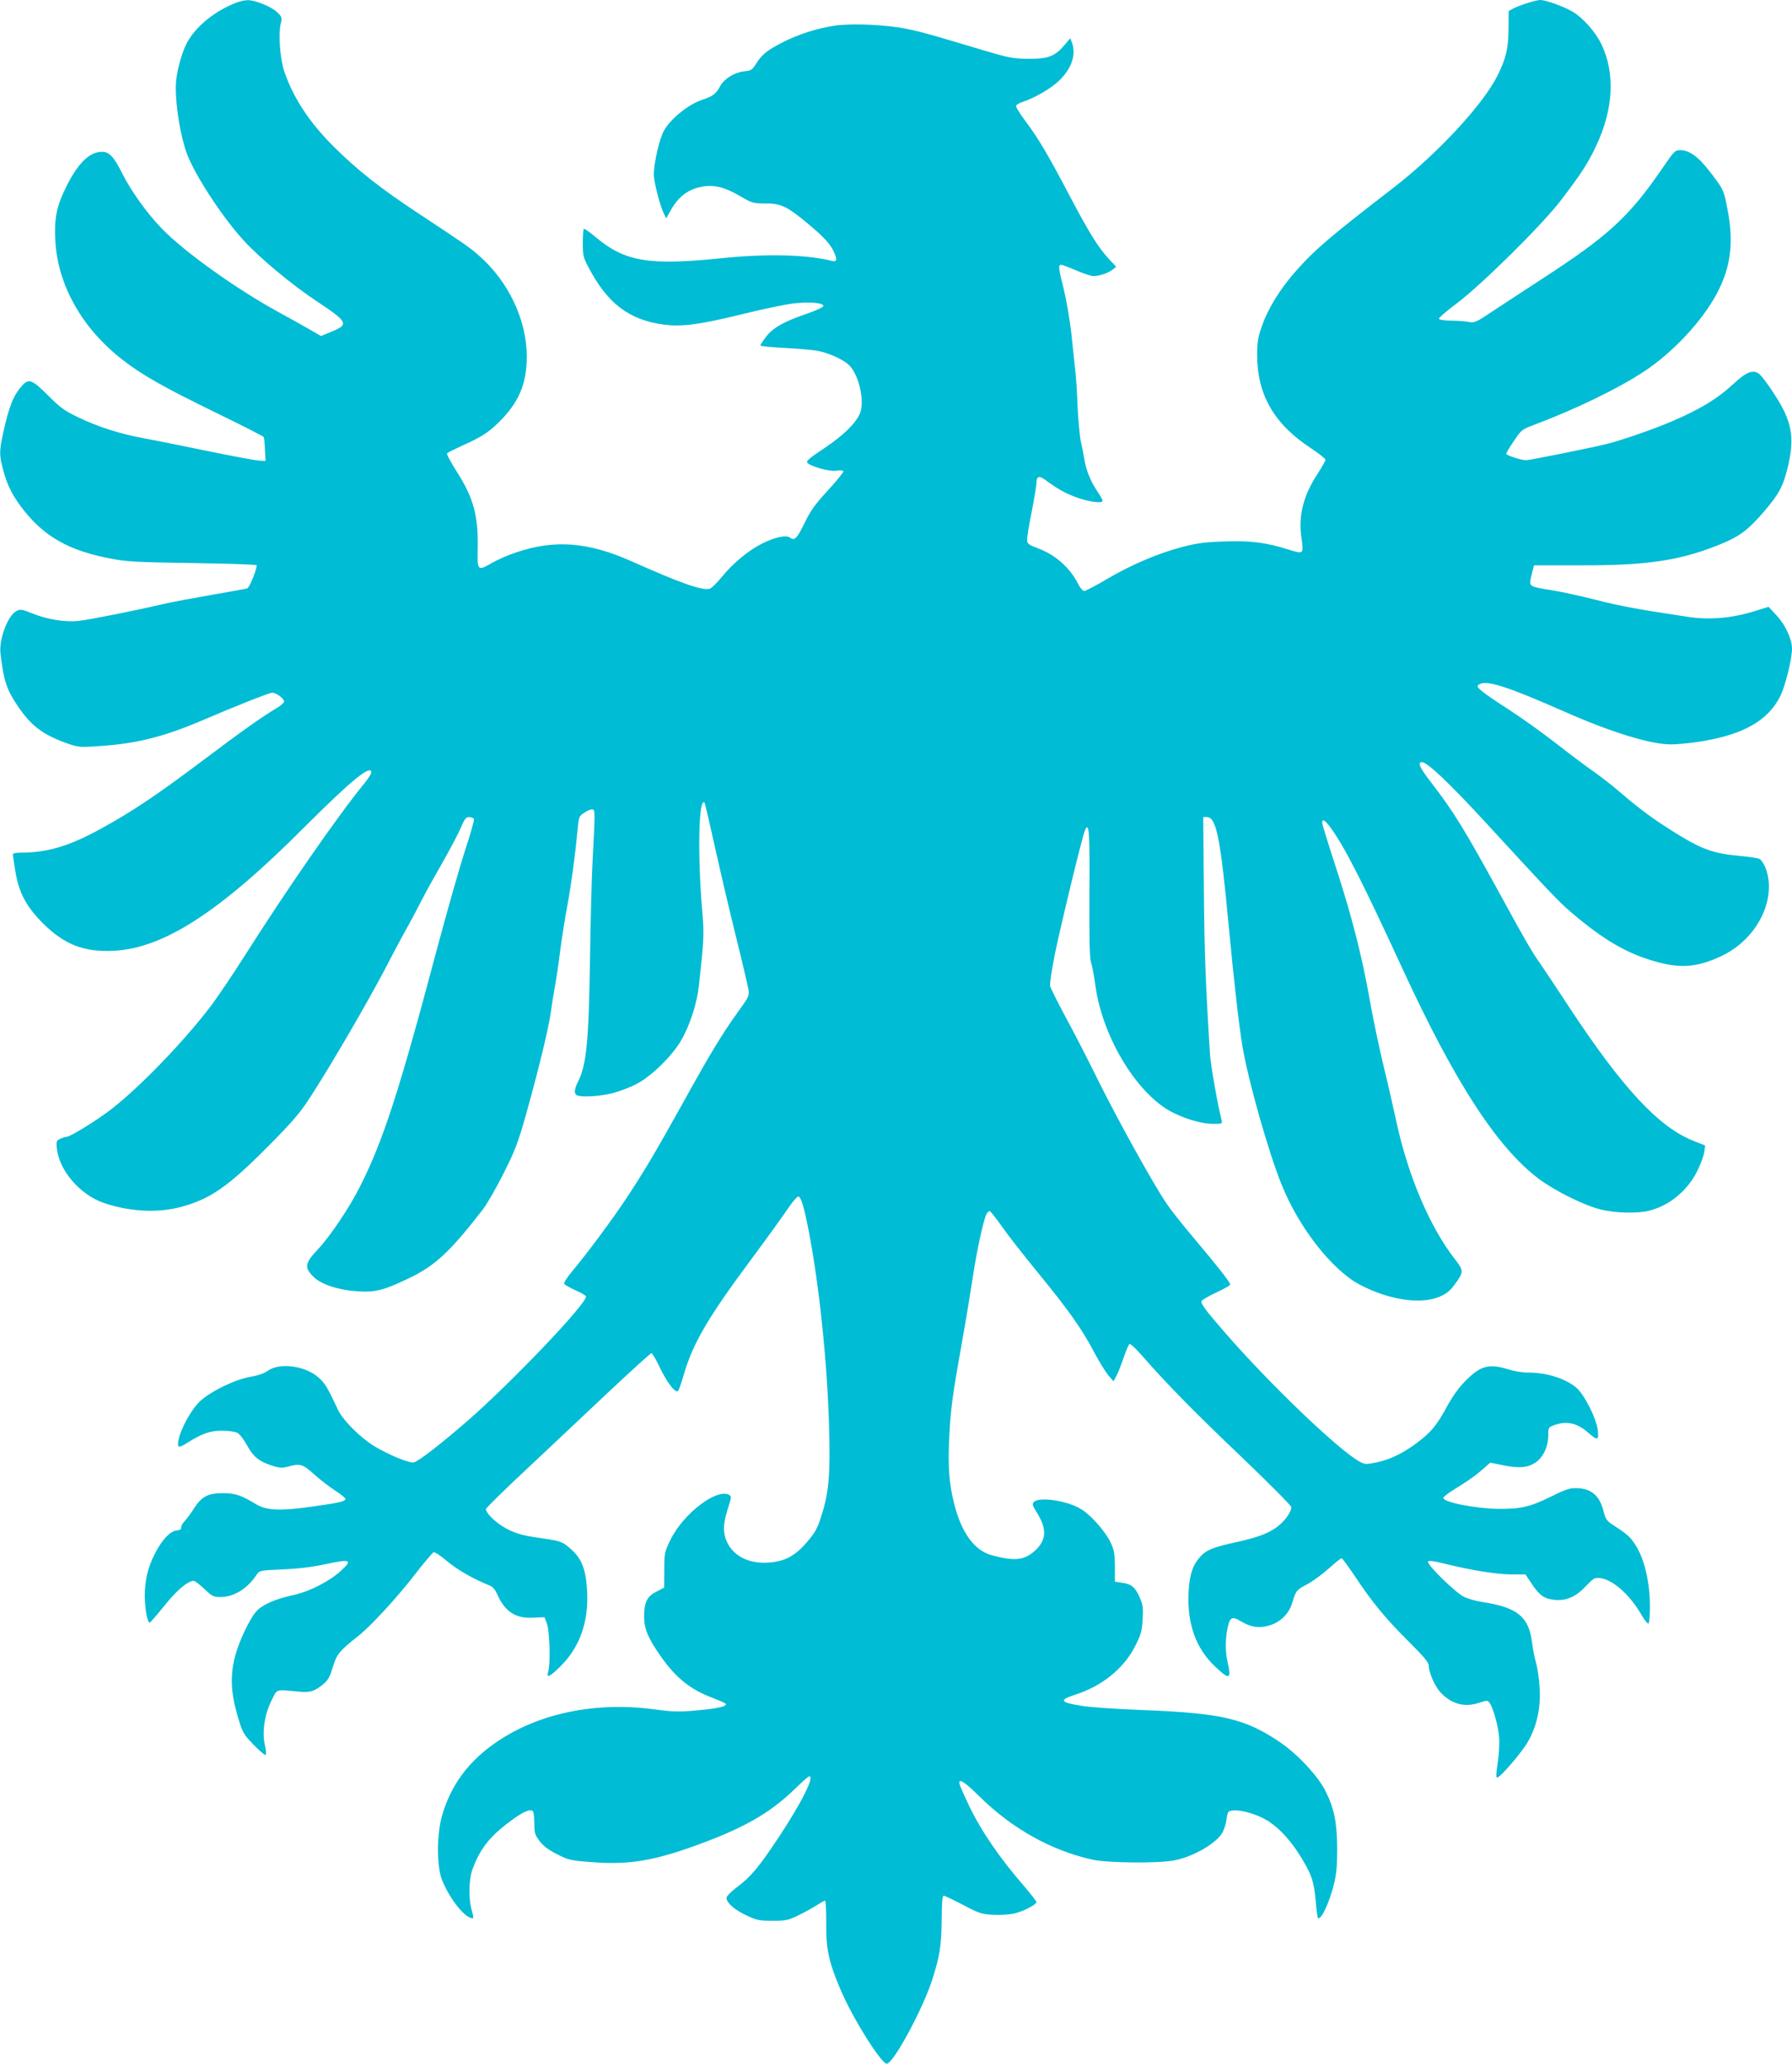 <?xml version="1.0" standalone="no"?>
<!DOCTYPE svg PUBLIC "-//W3C//DTD SVG 20010904//EN"
 "http://www.w3.org/TR/2001/REC-SVG-20010904/DTD/svg10.dtd">
<svg version="1.0" xmlns="http://www.w3.org/2000/svg"
 width="1110pt" height="1280pt" viewBox="0 0 1110 1280"
 preserveAspectRatio="xMidYMid meet">
<g transform="translate(0,1280) scale(0.1,-0.1)"
fill="#00bcd4" stroke="none">
<path d="M1470 12786 c-136 -51 -257 -148 -313 -253 -34 -65 -67 -191 -68
-263 -2 -130 30 -321 71 -428 53 -136 221 -392 352 -534 98 -107 299 -274 449
-373 196 -130 203 -144 90 -190 l-63 -26 -67 39 c-36 21 -126 71 -199 111
-261 143 -590 378 -725 521 -90 94 -187 230 -242 340 -50 100 -79 130 -123
130 -76 0 -148 -69 -219 -211 -63 -126 -78 -200 -70 -343 15 -272 166 -539
412 -731 121 -95 256 -172 581 -330 160 -78 294 -146 297 -151 3 -5 7 -40 8
-79 l4 -70 -45 3 c-25 2 -164 28 -310 58 -146 30 -323 66 -395 79 -156 29
-287 71 -415 133 -80 38 -109 59 -183 134 -98 97 -118 105 -159 61 -55 -61
-82 -128 -118 -293 -25 -115 -25 -136 -1 -228 26 -100 62 -170 134 -259 131
-163 286 -247 542 -294 94 -18 165 -21 503 -26 215 -3 392 -9 392 -14 0 -29
-45 -139 -59 -143 -9 -3 -110 -21 -226 -41 -115 -20 -248 -45 -295 -56 -171
-40 -457 -97 -521 -104 -86 -9 -193 8 -286 45 -67 27 -77 29 -101 16 -54 -28
-109 -175 -99 -263 20 -169 37 -222 108 -327 82 -121 154 -176 306 -230 70
-24 76 -25 205 -16 224 15 391 57 624 156 232 99 420 173 440 174 25 0 74 -36
74 -55 0 -7 -21 -25 -47 -41 -79 -45 -225 -149 -460 -326 -274 -206 -425 -308
-615 -413 -201 -112 -337 -154 -500 -155 -40 0 -58 -4 -58 -12 0 -7 7 -53 15
-103 21 -132 68 -219 169 -321 135 -134 254 -181 441 -172 308 15 658 241
1179 764 292 292 416 393 416 340 0 -8 -19 -38 -42 -66 -170 -208 -481 -657
-759 -1095 -63 -99 -147 -223 -187 -277 -162 -216 -437 -502 -616 -642 -86
-68 -260 -176 -283 -176 -6 0 -24 -5 -39 -12 -24 -11 -26 -16 -22 -59 14 -137
143 -288 292 -339 159 -54 332 -63 475 -25 185 50 293 125 545 379 143 144
194 203 251 291 127 194 354 584 468 800 60 116 126 239 147 275 20 36 57 106
82 155 25 50 84 155 130 235 45 80 96 175 112 213 24 56 32 67 52 67 14 0 27
-6 30 -13 2 -7 -22 -94 -55 -192 -32 -99 -109 -369 -171 -600 -237 -893 -337
-1202 -482 -1487 -65 -129 -184 -305 -257 -383 -84 -88 -88 -115 -27 -174 47
-46 156 -81 272 -88 110 -7 163 7 319 82 161 77 255 165 458 428 26 34 83 134
127 222 69 136 89 189 136 355 73 258 141 536 155 635 6 44 17 115 25 158 8
43 24 146 34 230 11 84 31 208 44 277 23 122 49 313 64 475 7 76 8 80 41 102
19 13 42 22 50 20 18 -3 18 -5 2 -312 -6 -110 -13 -380 -16 -600 -8 -532 -22
-670 -76 -777 -23 -45 -24 -74 -3 -82 32 -12 143 -5 218 14 42 11 109 36 149
57 92 48 218 171 275 268 54 92 99 229 111 340 31 276 33 321 22 448 -31 357
-24 723 13 686 3 -2 30 -119 61 -259 31 -140 89 -390 130 -555 41 -165 77
-319 81 -341 6 -40 3 -47 -63 -138 -101 -141 -173 -259 -342 -565 -176 -316
-243 -429 -354 -596 -85 -129 -241 -338 -332 -447 -32 -38 -54 -72 -50 -79 4
-6 36 -24 71 -40 35 -15 64 -33 64 -38 0 -49 -460 -531 -735 -771 -165 -143
-300 -248 -331 -256 -26 -7 -151 44 -242 98 -87 52 -197 161 -228 227 -67 142
-81 166 -123 202 -82 72 -241 92 -312 40 -20 -15 -60 -29 -106 -37 -95 -16
-242 -87 -311 -149 -56 -50 -125 -176 -137 -248 -7 -45 1 -46 57 -11 89 56
139 74 213 74 39 0 81 -6 95 -13 14 -7 41 -42 60 -77 39 -72 75 -101 157 -127
45 -14 61 -15 99 -5 75 20 88 16 161 -49 37 -33 96 -79 131 -101 34 -22 62
-45 62 -50 0 -16 -45 -26 -206 -48 -197 -28 -282 -24 -345 13 -96 58 -130 69
-203 70 -95 1 -135 -19 -182 -91 -20 -32 -48 -69 -61 -83 -13 -14 -23 -32 -21
-40 2 -9 -8 -15 -29 -17 -39 -4 -91 -59 -133 -143 -44 -85 -62 -163 -63 -258
0 -86 17 -175 32 -169 4 2 45 49 90 105 76 95 145 153 181 153 7 0 37 -22 66
-50 48 -46 57 -50 101 -50 83 0 167 53 224 140 16 24 21 25 160 31 97 4 185
15 268 33 150 32 166 26 99 -36 -74 -70 -199 -134 -305 -157 -111 -24 -193
-61 -228 -103 -40 -48 -102 -178 -126 -265 -34 -122 -30 -231 11 -373 33 -111
35 -116 101 -185 37 -38 71 -67 75 -63 4 5 2 32 -5 60 -19 78 -2 192 41 277
37 74 20 69 169 55 72 -7 100 2 158 52 23 19 36 44 53 100 22 78 41 101 159
194 74 58 239 237 348 378 57 74 110 136 117 139 7 3 46 -23 86 -57 63 -53
160 -108 261 -149 19 -7 35 -26 48 -56 47 -106 113 -149 222 -143 l70 3 15
-40 c17 -45 23 -251 8 -297 -13 -44 8 -34 78 35 118 118 173 275 163 461 -6
129 -32 199 -91 254 -60 55 -67 58 -191 76 -126 17 -180 34 -247 77 -51 33
-98 82 -98 103 0 7 118 123 263 258 144 135 372 350 507 477 135 127 250 231
255 231 6 0 29 -40 52 -88 44 -93 97 -162 113 -146 5 5 21 50 35 99 57 196
148 353 425 725 92 124 190 260 219 303 28 42 58 77 66 77 16 0 35 -62 64
-210 66 -341 117 -830 127 -1230 8 -275 -2 -393 -46 -531 -25 -81 -38 -106
-88 -165 -75 -89 -141 -125 -244 -131 -137 -9 -241 56 -268 166 -12 50 -5 97
27 195 13 41 13 50 2 57 -74 47 -284 -111 -365 -275 -38 -78 -39 -83 -39 -189
l-1 -109 -48 -25 c-58 -29 -76 -66 -76 -155 0 -76 25 -134 104 -247 95 -134
183 -204 321 -256 39 -15 74 -30 79 -35 16 -16 -43 -30 -175 -42 -111 -10
-145 -10 -264 6 -398 54 -780 -38 -1045 -251 -136 -110 -224 -242 -272 -408
-33 -116 -33 -315 0 -397 49 -121 143 -238 191 -238 5 0 2 21 -6 48 -22 71
-20 195 6 262 44 116 99 188 206 272 95 73 142 97 165 83 5 -3 10 -37 10 -75
0 -62 3 -73 33 -112 23 -30 55 -55 108 -81 71 -36 81 -39 218 -49 230 -18 387
9 668 113 276 102 432 192 580 334 48 47 91 85 96 85 35 0 -50 -168 -192 -382
-123 -185 -172 -243 -260 -308 -33 -25 -60 -53 -61 -62 0 -31 48 -74 122 -109
66 -31 81 -34 163 -34 80 0 97 3 155 31 36 17 87 45 114 62 28 18 53 32 57 32
4 0 7 -62 7 -137 -2 -161 15 -242 88 -413 73 -174 252 -460 287 -460 41 1 222
336 281 518 48 149 58 216 59 380 1 107 4 142 13 142 7 0 61 -26 120 -57 98
-52 114 -57 185 -61 43 -2 101 1 131 8 57 13 138 55 138 71 0 5 -32 46 -71 92
-158 182 -271 347 -348 508 -27 57 -53 114 -56 127 -13 45 26 22 121 -72 202
-200 445 -336 703 -393 91 -20 399 -23 500 -5 112 20 253 98 298 165 13 18 26
57 30 87 8 54 9 55 43 58 53 5 154 -26 218 -67 72 -47 143 -126 205 -229 63
-104 76 -145 87 -265 4 -54 11 -101 14 -105 18 -17 70 94 98 206 17 69 21 116
21 227 -1 158 -19 248 -73 354 -46 93 -175 230 -283 303 -217 146 -360 179
-852 198 -154 6 -323 17 -375 26 -134 21 -143 36 -40 69 166 53 300 161 371
300 38 75 43 94 47 169 4 74 1 90 -21 139 -27 60 -50 78 -111 86 l-40 6 0 95
c-1 83 -5 102 -29 153 -35 69 -123 168 -183 203 -86 51 -256 76 -289 43 -13
-13 -11 -21 21 -72 60 -97 56 -166 -16 -231 -66 -59 -125 -65 -265 -28 -108
29 -188 137 -234 317 -32 125 -40 233 -31 415 9 181 21 265 80 595 22 121 51
297 65 390 24 163 67 361 86 398 6 9 14 17 19 17 5 0 40 -44 77 -97 38 -54
136 -179 217 -278 187 -228 276 -352 349 -491 32 -60 73 -128 91 -149 l33 -39
19 34 c10 19 30 71 45 115 15 43 31 81 36 82 6 2 39 -29 74 -69 158 -180 316
-342 609 -621 173 -165 316 -309 318 -319 5 -28 -44 -95 -96 -130 -53 -37
-120 -61 -243 -88 -137 -30 -182 -47 -217 -83 -54 -55 -75 -119 -80 -234 -8
-191 46 -340 162 -451 91 -88 105 -83 80 25 -17 71 -14 164 6 236 12 42 28 46
74 18 61 -36 104 -45 164 -31 77 17 137 73 158 149 21 70 24 75 95 112 31 17
90 60 129 95 39 35 75 64 80 64 5 0 42 -51 83 -112 105 -159 192 -264 334
-405 92 -92 123 -128 123 -147 0 -44 39 -132 76 -170 68 -70 147 -91 236 -61
50 16 53 16 65 -1 22 -30 53 -141 59 -213 3 -38 -1 -106 -9 -159 -11 -72 -11
-92 -2 -90 23 6 155 160 190 223 55 97 79 208 72 330 -3 55 -13 125 -22 155
-9 30 -20 88 -25 128 -20 160 -91 218 -308 251 -40 6 -91 21 -114 32 -56 29
-236 205 -222 219 7 7 40 2 104 -14 161 -40 321 -66 412 -66 l87 0 38 -57 c50
-75 80 -95 146 -101 72 -6 131 21 193 88 46 48 52 51 87 47 81 -11 187 -107
259 -235 17 -28 34 -49 39 -46 5 3 9 50 9 104 0 162 -38 313 -101 399 -27 39
-50 57 -138 114 -27 18 -37 33 -48 77 -24 97 -75 142 -166 144 -44 1 -69 -7
-157 -51 -135 -66 -188 -78 -330 -77 -144 2 -340 41 -340 68 0 7 41 37 91 67
50 30 115 76 145 103 l55 48 84 -17 c97 -19 148 -14 197 18 46 31 78 98 78
164 0 49 2 54 28 64 81 32 147 20 218 -42 60 -52 68 -51 61 14 -9 75 -86 227
-136 266 -72 57 -182 91 -300 91 -31 0 -85 9 -119 20 -120 37 -171 23 -265
-72 -41 -41 -81 -97 -116 -162 -62 -114 -98 -157 -185 -222 -84 -63 -166 -103
-248 -120 -65 -14 -73 -13 -104 3 -129 69 -564 486 -843 808 -117 135 -144
172 -138 188 3 7 44 31 91 53 47 21 86 44 86 49 0 14 -72 106 -221 283 -70 82
-149 182 -176 223 -83 123 -297 510 -416 749 -61 124 -152 302 -204 397 -51
95 -95 183 -98 196 -4 13 10 102 29 198 40 193 170 730 187 768 25 58 30 -10
27 -394 -1 -288 1 -399 10 -425 7 -19 19 -84 27 -143 44 -325 265 -684 486
-790 90 -43 179 -67 249 -67 49 0 52 1 47 23 -26 100 -67 338 -72 407 -27 430
-35 636 -38 1023 l-4 447 23 0 c58 0 84 -131 134 -665 35 -370 64 -620 86
-755 35 -209 160 -653 243 -857 107 -267 314 -530 486 -620 179 -93 370 -122
488 -75 45 19 66 35 96 75 59 80 59 87 3 159 -156 201 -288 511 -362 849 -16
74 -51 229 -79 344 -28 116 -67 300 -86 410 -49 277 -113 526 -211 826 -46
141 -84 264 -84 273 0 28 17 18 53 -31 88 -121 199 -340 447 -878 322 -698
583 -1100 841 -1295 100 -75 280 -164 383 -190 87 -22 222 -26 295 -9 129 29
247 127 307 253 20 41 38 92 41 114 l5 38 -70 28 c-217 85 -441 326 -773 830
-76 116 -156 236 -177 266 -54 77 -90 138 -252 435 -222 405 -284 506 -431
697 -66 85 -80 118 -51 118 33 0 170 -130 392 -371 401 -436 455 -493 530
-557 208 -178 358 -264 548 -313 143 -37 246 -26 388 42 221 105 344 357 269
547 -10 24 -26 47 -36 53 -11 5 -68 14 -128 19 -151 14 -225 39 -369 127 -143
87 -241 158 -366 266 -49 42 -123 100 -165 129 -42 29 -149 109 -237 178 -89
69 -220 162 -290 207 -71 45 -145 96 -164 112 -30 26 -33 32 -20 41 44 32 169
-8 535 -169 285 -126 529 -201 655 -201 36 0 110 7 165 15 279 42 437 130 514
287 30 61 71 228 71 290 0 59 -41 149 -95 206 l-50 54 -84 -26 c-139 -44 -283
-57 -416 -36 -307 46 -421 67 -569 105 -94 24 -218 51 -276 60 -145 24 -141
21 -123 95 l15 59 292 0 c399 -1 602 28 839 121 138 54 191 92 296 215 94 110
118 157 148 285 40 176 21 275 -87 440 -37 58 -79 113 -93 124 -40 30 -79 14
-167 -68 -91 -84 -199 -150 -364 -221 -112 -49 -315 -120 -412 -144 -76 -20
-479 -101 -500 -101 -32 0 -124 30 -124 40 0 5 21 41 48 80 44 66 51 72 117
96 263 99 528 227 691 335 177 117 359 312 449 482 87 164 106 319 64 528 -22
114 -24 118 -115 235 -65 84 -122 124 -175 124 -34 0 -37 -3 -114 -115 -204
-298 -336 -418 -740 -680 -93 -61 -226 -148 -295 -193 -116 -78 -127 -83 -160
-76 -19 4 -68 8 -109 8 -43 1 -76 5 -78 12 -2 5 47 48 109 94 156 117 532 489
647 640 125 164 168 230 217 335 108 227 120 450 34 630 -36 76 -115 165 -178
202 -55 33 -168 73 -202 73 -28 -1 -124 -31 -167 -53 l-28 -15 -1 -109 c0
-121 -16 -187 -69 -293 -91 -180 -373 -484 -644 -693 -402 -310 -489 -385
-607 -519 -95 -108 -170 -229 -207 -336 -26 -74 -30 -101 -30 -182 1 -245 105
-426 332 -575 50 -33 91 -65 91 -72 0 -7 -22 -46 -49 -88 -88 -134 -119 -257
-100 -393 15 -104 14 -105 -74 -77 -142 45 -239 58 -402 52 -123 -4 -171 -11
-265 -35 -150 -40 -316 -111 -467 -200 -67 -40 -129 -72 -137 -72 -9 0 -27 21
-40 48 -52 100 -141 178 -251 218 -49 18 -61 26 -63 46 -2 13 11 92 28 176 16
83 30 165 30 181 0 41 16 47 52 21 79 -58 124 -84 198 -111 78 -28 160 -38
160 -20 0 5 -15 32 -34 60 -40 58 -71 136 -80 201 -4 25 -13 72 -21 105 -7 33
-16 130 -20 215 -3 85 -10 193 -16 240 -5 47 -16 148 -24 225 -9 77 -29 194
-45 260 -34 135 -36 155 -17 155 8 0 50 -16 94 -35 45 -19 92 -35 105 -35 36
0 90 18 118 39 l24 19 -47 50 c-65 71 -120 159 -238 383 -135 257 -197 362
-275 466 -36 47 -63 92 -60 98 2 7 22 18 43 25 72 23 176 84 225 132 77 75
105 161 78 234 l-11 27 -35 -42 c-61 -71 -102 -86 -224 -85 -94 1 -121 6 -260
47 -337 101 -395 118 -488 137 -126 27 -342 37 -452 21 -111 -17 -227 -54
-324 -104 -95 -49 -126 -74 -162 -131 -25 -40 -32 -44 -76 -48 -57 -6 -123
-46 -146 -90 -27 -50 -46 -64 -117 -88 -79 -26 -189 -114 -230 -185 -29 -48
-65 -202 -65 -276 0 -47 40 -200 64 -246 l13 -25 30 54 c40 70 90 113 155 133
94 28 165 14 282 -55 63 -37 74 -40 145 -40 93 0 130 -16 231 -97 114 -92 165
-144 189 -190 29 -58 28 -77 -5 -69 -157 40 -407 46 -694 16 -442 -45 -589
-20 -770 131 -37 32 -71 55 -74 52 -3 -4 -6 -44 -6 -89 0 -74 3 -89 34 -147
117 -225 251 -328 467 -357 111 -15 221 -1 493 66 121 30 262 59 311 65 101
11 185 4 185 -16 0 -7 -46 -29 -111 -51 -135 -46 -203 -85 -246 -142 -18 -24
-33 -47 -33 -51 0 -5 62 -11 138 -15 75 -4 165 -11 200 -16 75 -10 179 -56
216 -96 60 -65 94 -229 61 -298 -30 -64 -104 -134 -221 -213 -92 -61 -112 -78
-103 -89 19 -23 140 -56 180 -49 21 4 40 2 43 -3 3 -5 -40 -58 -95 -118 -83
-90 -108 -126 -145 -202 -46 -95 -63 -113 -89 -92 -22 19 -94 4 -172 -35 -87
-43 -183 -123 -253 -209 -29 -36 -63 -69 -74 -72 -49 -12 -178 34 -484 170
-266 119 -475 136 -712 56 -47 -15 -114 -44 -149 -64 -94 -54 -95 -53 -92 90
4 202 -27 315 -134 480 -35 55 -60 103 -56 107 5 5 51 27 102 51 120 53 170
88 245 168 105 113 147 223 147 383 -1 225 -114 463 -296 622 -58 51 -85 70
-382 266 -229 151 -374 266 -516 407 -154 153 -253 305 -309 470 -25 77 -36
226 -22 289 10 43 10 46 -22 76 -37 35 -137 75 -182 74 -16 0 -45 -6 -64 -13z"/>
</g>
</svg>
